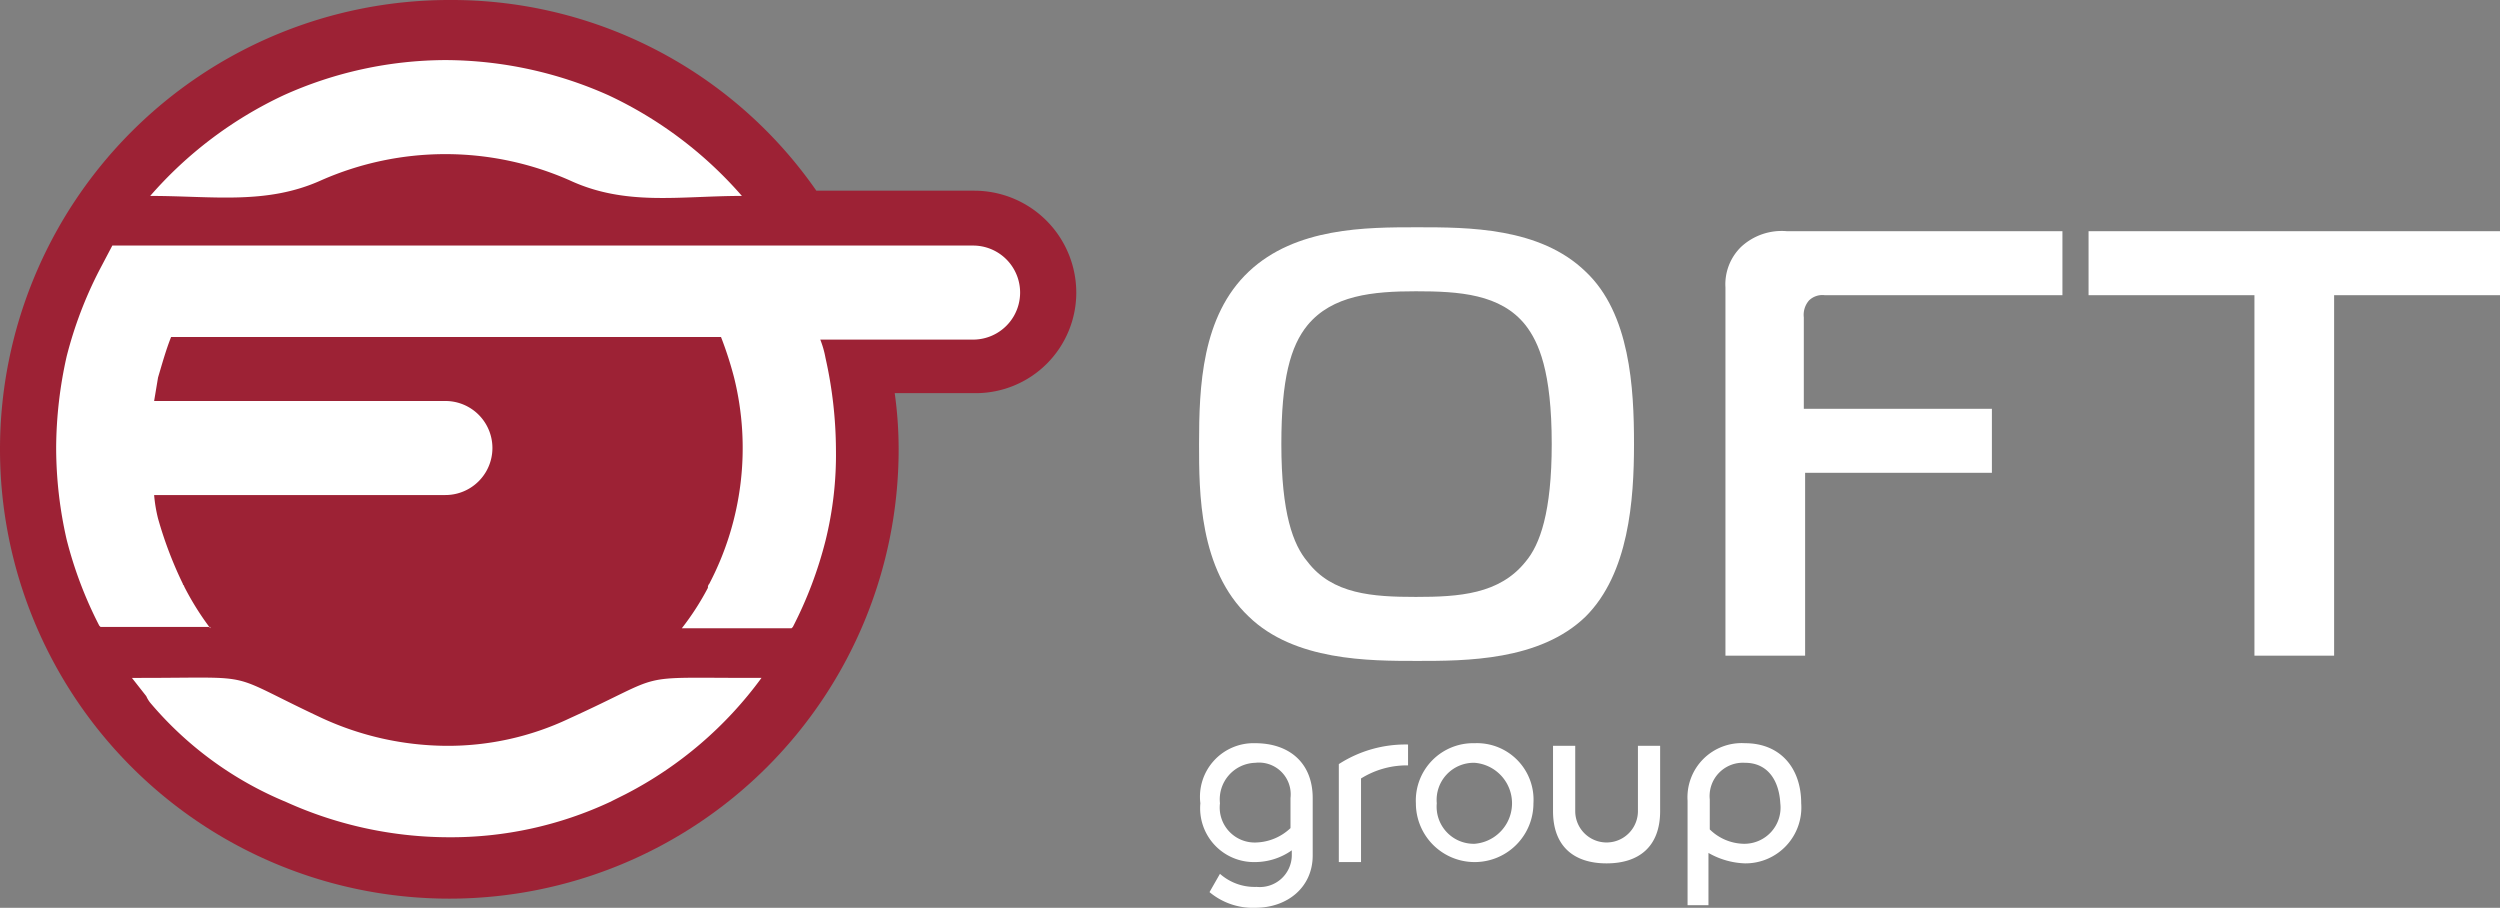 <svg xmlns="http://www.w3.org/2000/svg" viewBox="0 0 191.4 69.5"><rect x="0" y="0" width="191.4" height="69.5" fill="#808080" stroke="none"/><defs><style>.cls-1{fill:#9d2235;}.cls-2{fill:#fff;}.cls-3{fill:#ffffff;}</style></defs><g id="Layer_2" data-name="Layer 2"><g id="Layer_1-2" data-name="Layer 1"><path class="cls-1" d="M74.6,14.6H62.5A34,34,0,0,0,34.4,0,34.4,34.4,0,1,0,68.8,34.4a31.08,31.08,0,0,0-.3-4.3h6.2a7.7,7.7,0,0,0,7.7-7.7A7.81,7.81,0,0,0,74.6,14.6Z"/><path class="cls-2" d="M11.5,53.8a2.19,2.19,0,0,1-.3-.5l-1.1-1.4h.6c9.4,0,6.3-.5,14,3.1h0a23.06,23.06,0,0,0,9.4,2.1A21.67,21.67,0,0,0,43.6,55c7.7-3.5,4.6-3.1,14-3.1h.7a29.78,29.78,0,0,1-10.4,8.9h0l-1.2.6a28.81,28.81,0,0,1-12.4,2.7,30.34,30.34,0,0,1-12.4-2.7h0a27.25,27.25,0,0,1-10.4-7.6m37.4,6.5c-.1.1-.2.1-.3.2.1-.1.2-.1.3-.2M16.1,48.1a21.37,21.37,0,0,1-2-3.2h0c0-.1-.1-.1-.1-.2a30.24,30.24,0,0,1-1.9-5h0a11.27,11.27,0,0,1-.3-1.8H34.1a3.6,3.6,0,1,0,0-7.2H11.8l.3-1.8c.3-1,.6-2.1,1-3.1H55.2a28.11,28.11,0,0,1,1,3.1,22.4,22.4,0,0,1-1.9,15.8.37.37,0,0,0-.1.3,20.45,20.45,0,0,1-2,3.1h8.4l.1-.1a30.94,30.94,0,0,0,2.5-6.6,27.35,27.35,0,0,0,.8-7,32.66,32.66,0,0,0-.8-7,7.37,7.37,0,0,0-.4-1.4H74.5a3.6,3.6,0,0,0,0-7.2H8.6l-1,1.9a30.94,30.94,0,0,0-2.5,6.6,32.47,32.47,0,0,0-.8,6.9v.2a31.74,31.74,0,0,0,.8,6.9h0a30.94,30.94,0,0,0,2.5,6.6l.1.1h8.4ZM11.5,15A30.92,30.92,0,0,1,21.7,7.3,30.34,30.34,0,0,1,34.1,4.6,30.81,30.81,0,0,1,46.6,7.3h0A30.92,30.92,0,0,1,56.8,15c-4.8,0-8.9.8-13.2-1.2h0a23.56,23.56,0,0,0-19,0C20.4,15.7,16.3,15,11.5,15"/><path class="cls-3" d="M121.4,20.8c3.4,3.2,3.7,8.9,3.7,13.2s-.4,9.9-3.7,13.2c-3.5,3.4-9.2,3.4-12.9,3.4s-9.4,0-12.9-3.4c-3.8-3.6-3.8-9.5-3.8-13.2,0-4.4.2-9.8,3.8-13.2s9-3.4,12.9-3.4S117.9,17.4,121.4,20.8ZM100.1,43c1.9,2.5,5,2.7,8.3,2.7s6.4-.2,8.4-2.7c1.1-1.3,2-3.8,2-9,0-5.6-1-7.8-2-9.1-1.9-2.4-5.1-2.6-8.4-2.6s-6.4.3-8.3,2.6c-1.3,1.6-2,4.1-2,9.1C98.1,39.3,99,41.7,100.1,43Z"/><path class="cls-3" d="M132.1,50.2V22a4,4,0,0,1,1.2-3.1,4.56,4.56,0,0,1,3.5-1.2h21.1v4.9H139.7a1.47,1.47,0,0,0-1.2.4,1.68,1.68,0,0,0-.4,1.3v7h14.4v4.9H138.2v14Z"/><path class="cls-3" d="M172.6,50.2V22.6H159.9V17.7h31.5v4.9H178.7V50.2Z"/><path class="cls-3" d="M96.1,56.9c2.6,0,4.4,1.5,4.4,4.2v4.4c0,2.4-1.9,4-4.4,4a5.17,5.17,0,0,1-3.5-1.2l.8-1.4a4,4,0,0,0,2.8,1,2.45,2.45,0,0,0,2.7-2.4v-.4a4.9,4.9,0,0,1-2.8.9,4.12,4.12,0,0,1-4.2-4.5A4.1,4.1,0,0,1,96.1,56.9Zm0,1.5a2.8,2.8,0,0,0-2.7,3.1,2.68,2.68,0,0,0,2.8,3,4,4,0,0,0,2.6-1.1V61.1A2.43,2.43,0,0,0,96.1,58.4Z"/><path class="cls-3" d="M107.9,58.6a6.63,6.63,0,0,0-3.7,1V66h-1.7V58.5a9.41,9.41,0,0,1,5.3-1.5v1.6Z"/><path class="cls-3" d="M117.4,61.5a4.5,4.5,0,1,1-9,0,4.39,4.39,0,0,1,4.5-4.6A4.33,4.33,0,0,1,117.4,61.5Zm-7.4,0a2.84,2.84,0,0,0,2.9,3.1,3.11,3.11,0,0,0,0-6.2A2.84,2.84,0,0,0,110,61.5Z"/><path class="cls-3" d="M127.1,62.1c0,2.7-1.6,4-4.1,4s-4.1-1.3-4.1-4v-5h1.7v5a2.4,2.4,0,1,0,4.8,0v-5h1.7Z"/><path class="cls-3" d="M133.6,56.9c2.7,0,4.3,1.9,4.3,4.6a4.28,4.28,0,0,1-4.3,4.6,6,6,0,0,1-2.8-.8v4h-1.6v-8A4.15,4.15,0,0,1,133.6,56.9Zm0,1.5a2.55,2.55,0,0,0-2.7,2.8v2.3a3.81,3.81,0,0,0,2.6,1.1,2.77,2.77,0,0,0,2.8-3.1C136.2,59.7,135.3,58.4,133.6,58.4Z"/></g></g></svg>